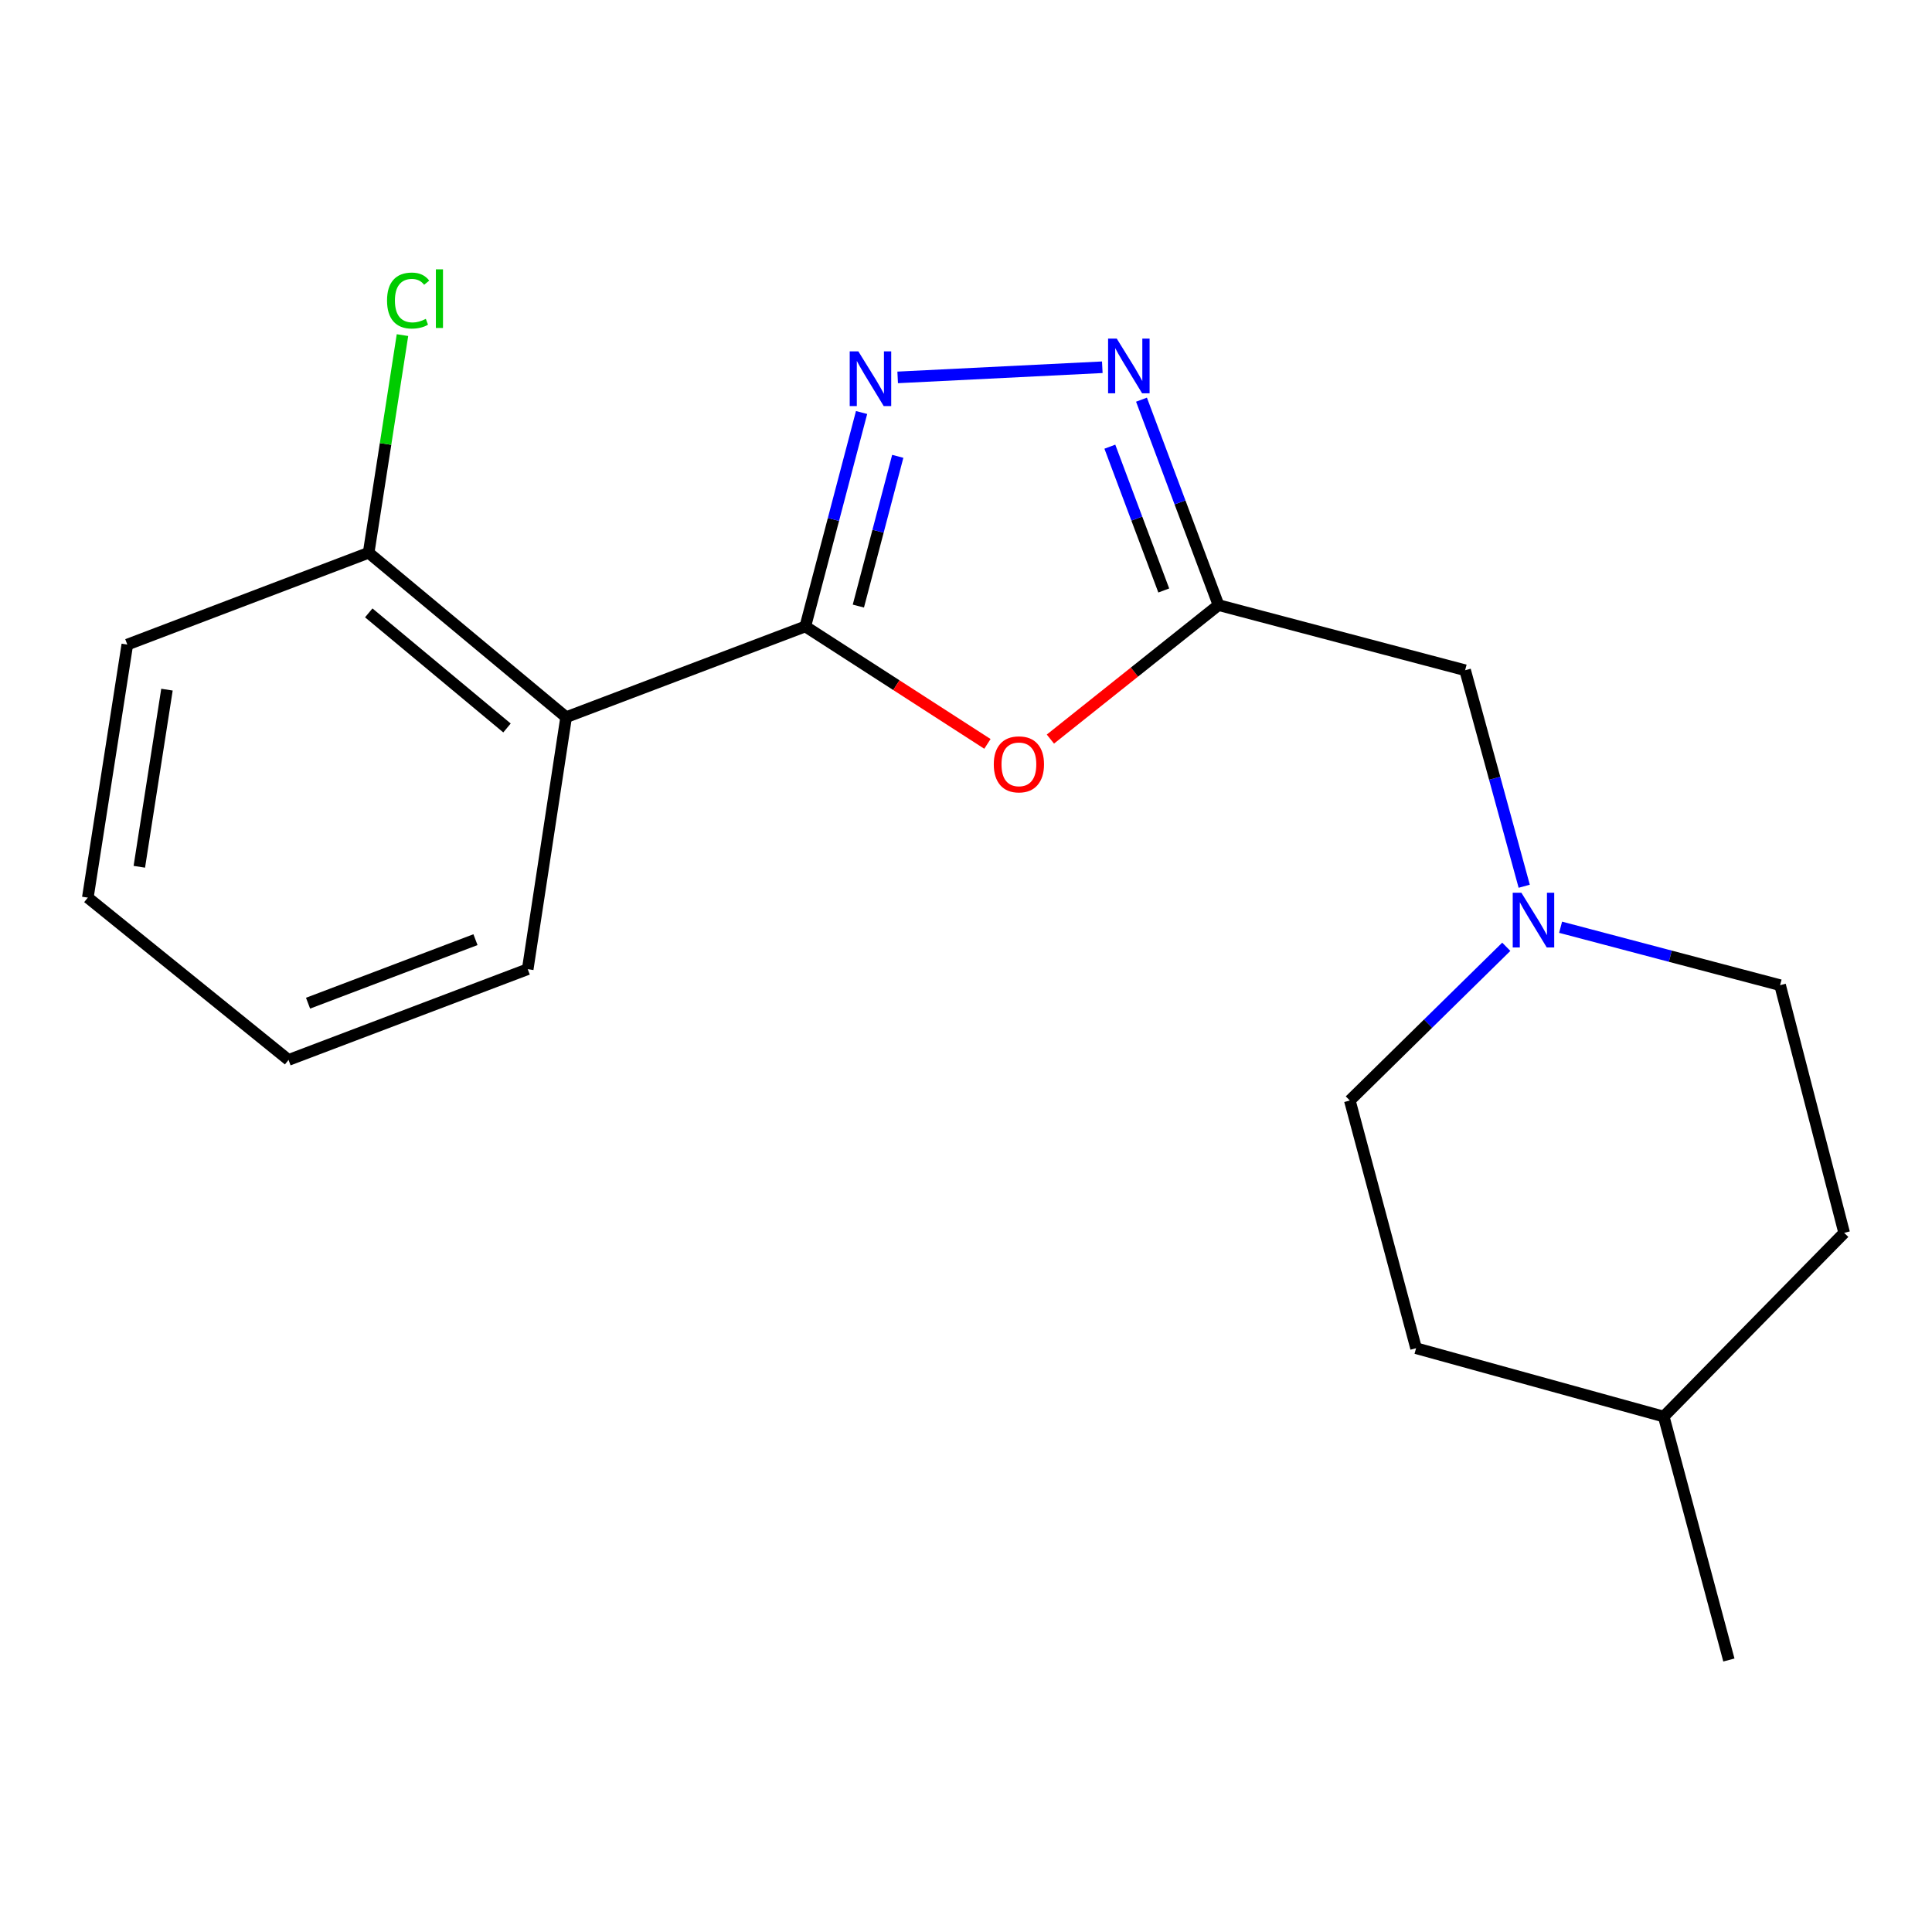 <?xml version='1.0' encoding='iso-8859-1'?>
<svg version='1.1' baseProfile='full'
              xmlns='http://www.w3.org/2000/svg'
                      xmlns:rdkit='http://www.rdkit.org/xml'
                      xmlns:xlink='http://www.w3.org/1999/xlink'
                  xml:space='preserve'
width='1000px' height='1000px' viewBox='0 0 1000 1000'>
<!-- END OF HEADER -->
<rect style='opacity:1.0;fill:#FFFFFF;stroke:none' width='1000' height='1000' x='0' y='0'> </rect>
<path class='bond-0' d='M 416.83,324.243 L 431.391,268.878' style='fill:none;fill-rule:evenodd;stroke:#000000;stroke-width:6px;stroke-linecap:butt;stroke-linejoin:miter;stroke-opacity:1' />
<path class='bond-0' d='M 431.391,268.878 L 445.953,213.513' style='fill:none;fill-rule:evenodd;stroke:#0000FF;stroke-width:6px;stroke-linecap:butt;stroke-linejoin:miter;stroke-opacity:1' />
<path class='bond-0' d='M 444.289,313.707 L 454.483,274.952' style='fill:none;fill-rule:evenodd;stroke:#000000;stroke-width:6px;stroke-linecap:butt;stroke-linejoin:miter;stroke-opacity:1' />
<path class='bond-0' d='M 454.483,274.952 L 464.676,236.196' style='fill:none;fill-rule:evenodd;stroke:#0000FF;stroke-width:6px;stroke-linecap:butt;stroke-linejoin:miter;stroke-opacity:1' />
<path class='bond-1' d='M 416.83,324.243 L 463.96,354.64' style='fill:none;fill-rule:evenodd;stroke:#000000;stroke-width:6px;stroke-linecap:butt;stroke-linejoin:miter;stroke-opacity:1' />
<path class='bond-1' d='M 463.96,354.64 L 511.09,385.037' style='fill:none;fill-rule:evenodd;stroke:#FF0000;stroke-width:6px;stroke-linecap:butt;stroke-linejoin:miter;stroke-opacity:1' />
<path class='bond-4' d='M 416.83,324.243 L 293.029,371.214' style='fill:none;fill-rule:evenodd;stroke:#000000;stroke-width:6px;stroke-linecap:butt;stroke-linejoin:miter;stroke-opacity:1' />
<path class='bond-3' d='M 464.636,195.34 L 570.55,190.088' style='fill:none;fill-rule:evenodd;stroke:#0000FF;stroke-width:6px;stroke-linecap:butt;stroke-linejoin:miter;stroke-opacity:1' />
<path class='bond-2' d='M 543.682,382.548 L 587.19,347.871' style='fill:none;fill-rule:evenodd;stroke:#FF0000;stroke-width:6px;stroke-linecap:butt;stroke-linejoin:miter;stroke-opacity:1' />
<path class='bond-2' d='M 587.19,347.871 L 630.698,313.194' style='fill:none;fill-rule:evenodd;stroke:#000000;stroke-width:6px;stroke-linecap:butt;stroke-linejoin:miter;stroke-opacity:1' />
<path class='bond-7' d='M 630.698,313.194 L 758.346,346.913' style='fill:none;fill-rule:evenodd;stroke:#000000;stroke-width:6px;stroke-linecap:butt;stroke-linejoin:miter;stroke-opacity:1' />
<path class='bond-19' d='M 630.698,313.194 L 610.766,260.033' style='fill:none;fill-rule:evenodd;stroke:#000000;stroke-width:6px;stroke-linecap:butt;stroke-linejoin:miter;stroke-opacity:1' />
<path class='bond-19' d='M 610.766,260.033 L 590.833,206.872' style='fill:none;fill-rule:evenodd;stroke:#0000FF;stroke-width:6px;stroke-linecap:butt;stroke-linejoin:miter;stroke-opacity:1' />
<path class='bond-19' d='M 602.362,305.628 L 588.409,268.415' style='fill:none;fill-rule:evenodd;stroke:#000000;stroke-width:6px;stroke-linecap:butt;stroke-linejoin:miter;stroke-opacity:1' />
<path class='bond-19' d='M 588.409,268.415 L 574.456,231.203' style='fill:none;fill-rule:evenodd;stroke:#0000FF;stroke-width:6px;stroke-linecap:butt;stroke-linejoin:miter;stroke-opacity:1' />
<path class='bond-6' d='M 293.029,371.214 L 190.81,286.107' style='fill:none;fill-rule:evenodd;stroke:#000000;stroke-width:6px;stroke-linecap:butt;stroke-linejoin:miter;stroke-opacity:1' />
<path class='bond-6' d='M 262.419,376.797 L 190.866,317.222' style='fill:none;fill-rule:evenodd;stroke:#000000;stroke-width:6px;stroke-linecap:butt;stroke-linejoin:miter;stroke-opacity:1' />
<path class='bond-11' d='M 293.029,371.214 L 273.145,501.647' style='fill:none;fill-rule:evenodd;stroke:#000000;stroke-width:6px;stroke-linecap:butt;stroke-linejoin:miter;stroke-opacity:1' />
<path class='bond-5' d='M 788.932,458.72 L 773.639,402.817' style='fill:none;fill-rule:evenodd;stroke:#0000FF;stroke-width:6px;stroke-linecap:butt;stroke-linejoin:miter;stroke-opacity:1' />
<path class='bond-5' d='M 773.639,402.817 L 758.346,346.913' style='fill:none;fill-rule:evenodd;stroke:#000000;stroke-width:6px;stroke-linecap:butt;stroke-linejoin:miter;stroke-opacity:1' />
<path class='bond-8' d='M 779.652,490.056 L 739.159,529.836' style='fill:none;fill-rule:evenodd;stroke:#0000FF;stroke-width:6px;stroke-linecap:butt;stroke-linejoin:miter;stroke-opacity:1' />
<path class='bond-8' d='M 739.159,529.836 L 698.667,569.616' style='fill:none;fill-rule:evenodd;stroke:#000000;stroke-width:6px;stroke-linecap:butt;stroke-linejoin:miter;stroke-opacity:1' />
<path class='bond-9' d='M 807.763,479.938 L 864.567,494.931' style='fill:none;fill-rule:evenodd;stroke:#0000FF;stroke-width:6px;stroke-linecap:butt;stroke-linejoin:miter;stroke-opacity:1' />
<path class='bond-9' d='M 864.567,494.931 L 921.37,509.924' style='fill:none;fill-rule:evenodd;stroke:#000000;stroke-width:6px;stroke-linecap:butt;stroke-linejoin:miter;stroke-opacity:1' />
<path class='bond-10' d='M 190.81,286.107 L 199.565,229.781' style='fill:none;fill-rule:evenodd;stroke:#000000;stroke-width:6px;stroke-linecap:butt;stroke-linejoin:miter;stroke-opacity:1' />
<path class='bond-10' d='M 199.565,229.781 L 208.319,173.454' style='fill:none;fill-rule:evenodd;stroke:#00CC00;stroke-width:6px;stroke-linecap:butt;stroke-linejoin:miter;stroke-opacity:1' />
<path class='bond-15' d='M 190.81,286.107 L 65.896,333.635' style='fill:none;fill-rule:evenodd;stroke:#000000;stroke-width:6px;stroke-linecap:butt;stroke-linejoin:miter;stroke-opacity:1' />
<path class='bond-13' d='M 698.667,569.616 L 732.957,697.834' style='fill:none;fill-rule:evenodd;stroke:#000000;stroke-width:6px;stroke-linecap:butt;stroke-linejoin:miter;stroke-opacity:1' />
<path class='bond-12' d='M 921.37,509.924 L 954.545,638.129' style='fill:none;fill-rule:evenodd;stroke:#000000;stroke-width:6px;stroke-linecap:butt;stroke-linejoin:miter;stroke-opacity:1' />
<path class='bond-17' d='M 273.145,501.647 L 149.345,548.618' style='fill:none;fill-rule:evenodd;stroke:#000000;stroke-width:6px;stroke-linecap:butt;stroke-linejoin:miter;stroke-opacity:1' />
<path class='bond-17' d='M 246.105,486.369 L 159.445,519.248' style='fill:none;fill-rule:evenodd;stroke:#000000;stroke-width:6px;stroke-linecap:butt;stroke-linejoin:miter;stroke-opacity:1' />
<path class='bond-14' d='M 954.545,638.129 L 861.148,733.211' style='fill:none;fill-rule:evenodd;stroke:#000000;stroke-width:6px;stroke-linecap:butt;stroke-linejoin:miter;stroke-opacity:1' />
<path class='bond-21' d='M 732.957,697.834 L 861.148,733.211' style='fill:none;fill-rule:evenodd;stroke:#000000;stroke-width:6px;stroke-linecap:butt;stroke-linejoin:miter;stroke-opacity:1' />
<path class='bond-16' d='M 861.148,733.211 L 894.867,859.214' style='fill:none;fill-rule:evenodd;stroke:#000000;stroke-width:6px;stroke-linecap:butt;stroke-linejoin:miter;stroke-opacity:1' />
<path class='bond-20' d='M 65.896,333.635 L 45.455,464.612' style='fill:none;fill-rule:evenodd;stroke:#000000;stroke-width:6px;stroke-linecap:butt;stroke-linejoin:miter;stroke-opacity:1' />
<path class='bond-20' d='M 86.421,356.963 L 72.112,448.647' style='fill:none;fill-rule:evenodd;stroke:#000000;stroke-width:6px;stroke-linecap:butt;stroke-linejoin:miter;stroke-opacity:1' />
<path class='bond-18' d='M 149.345,548.618 L 45.455,464.612' style='fill:none;fill-rule:evenodd;stroke:#000000;stroke-width:6px;stroke-linecap:butt;stroke-linejoin:miter;stroke-opacity:1' />
<path  class='atom-1' d='M 444.289 181.879
L 453.569 196.879
Q 454.489 198.359, 455.969 201.039
Q 457.449 203.719, 457.529 203.879
L 457.529 181.879
L 461.289 181.879
L 461.289 210.199
L 457.409 210.199
L 447.449 193.799
Q 446.289 191.879, 445.049 189.679
Q 443.849 187.479, 443.489 186.799
L 443.489 210.199
L 439.809 210.199
L 439.809 181.879
L 444.289 181.879
' fill='#0000FF'/>
<path  class='atom-2' d='M 514.379 395.622
Q 514.379 388.822, 517.739 385.022
Q 521.099 381.222, 527.379 381.222
Q 533.659 381.222, 537.019 385.022
Q 540.379 388.822, 540.379 395.622
Q 540.379 402.502, 536.979 406.422
Q 533.579 410.302, 527.379 410.302
Q 521.139 410.302, 517.739 406.422
Q 514.379 402.542, 514.379 395.622
M 527.379 407.102
Q 531.699 407.102, 534.019 404.222
Q 536.379 401.302, 536.379 395.622
Q 536.379 390.062, 534.019 387.262
Q 531.699 384.422, 527.379 384.422
Q 523.059 384.422, 520.699 387.222
Q 518.379 390.022, 518.379 395.622
Q 518.379 401.342, 520.699 404.222
Q 523.059 407.102, 527.379 407.102
' fill='#FF0000'/>
<path  class='atom-4' d='M 578.025 175.247
L 587.305 190.247
Q 588.225 191.727, 589.705 194.407
Q 591.185 197.087, 591.265 197.247
L 591.265 175.247
L 595.025 175.247
L 595.025 203.567
L 591.145 203.567
L 581.185 187.167
Q 580.025 185.247, 578.785 183.047
Q 577.585 180.847, 577.225 180.167
L 577.225 203.567
L 573.545 203.567
L 573.545 175.247
L 578.025 175.247
' fill='#0000FF'/>
<path  class='atom-6' d='M 787.463 462.072
L 796.743 477.072
Q 797.663 478.552, 799.143 481.232
Q 800.623 483.912, 800.703 484.072
L 800.703 462.072
L 804.463 462.072
L 804.463 490.392
L 800.583 490.392
L 790.623 473.992
Q 789.463 472.072, 788.223 469.872
Q 787.023 467.672, 786.663 466.992
L 786.663 490.392
L 782.983 490.392
L 782.983 462.072
L 787.463 462.072
' fill='#0000FF'/>
<path  class='atom-11' d='M 200.331 155.566
Q 200.331 148.526, 203.611 144.846
Q 206.931 141.126, 213.211 141.126
Q 219.051 141.126, 222.171 145.246
L 219.531 147.406
Q 217.251 144.406, 213.211 144.406
Q 208.931 144.406, 206.651 147.286
Q 204.411 150.126, 204.411 155.566
Q 204.411 161.166, 206.731 164.046
Q 209.091 166.926, 213.651 166.926
Q 216.771 166.926, 220.411 165.046
L 221.531 168.046
Q 220.051 169.006, 217.811 169.566
Q 215.571 170.126, 213.091 170.126
Q 206.931 170.126, 203.611 166.366
Q 200.331 162.606, 200.331 155.566
' fill='#00CC00'/>
<path  class='atom-11' d='M 225.611 139.406
L 229.291 139.406
L 229.291 169.766
L 225.611 169.766
L 225.611 139.406
' fill='#00CC00'/>
</svg>
